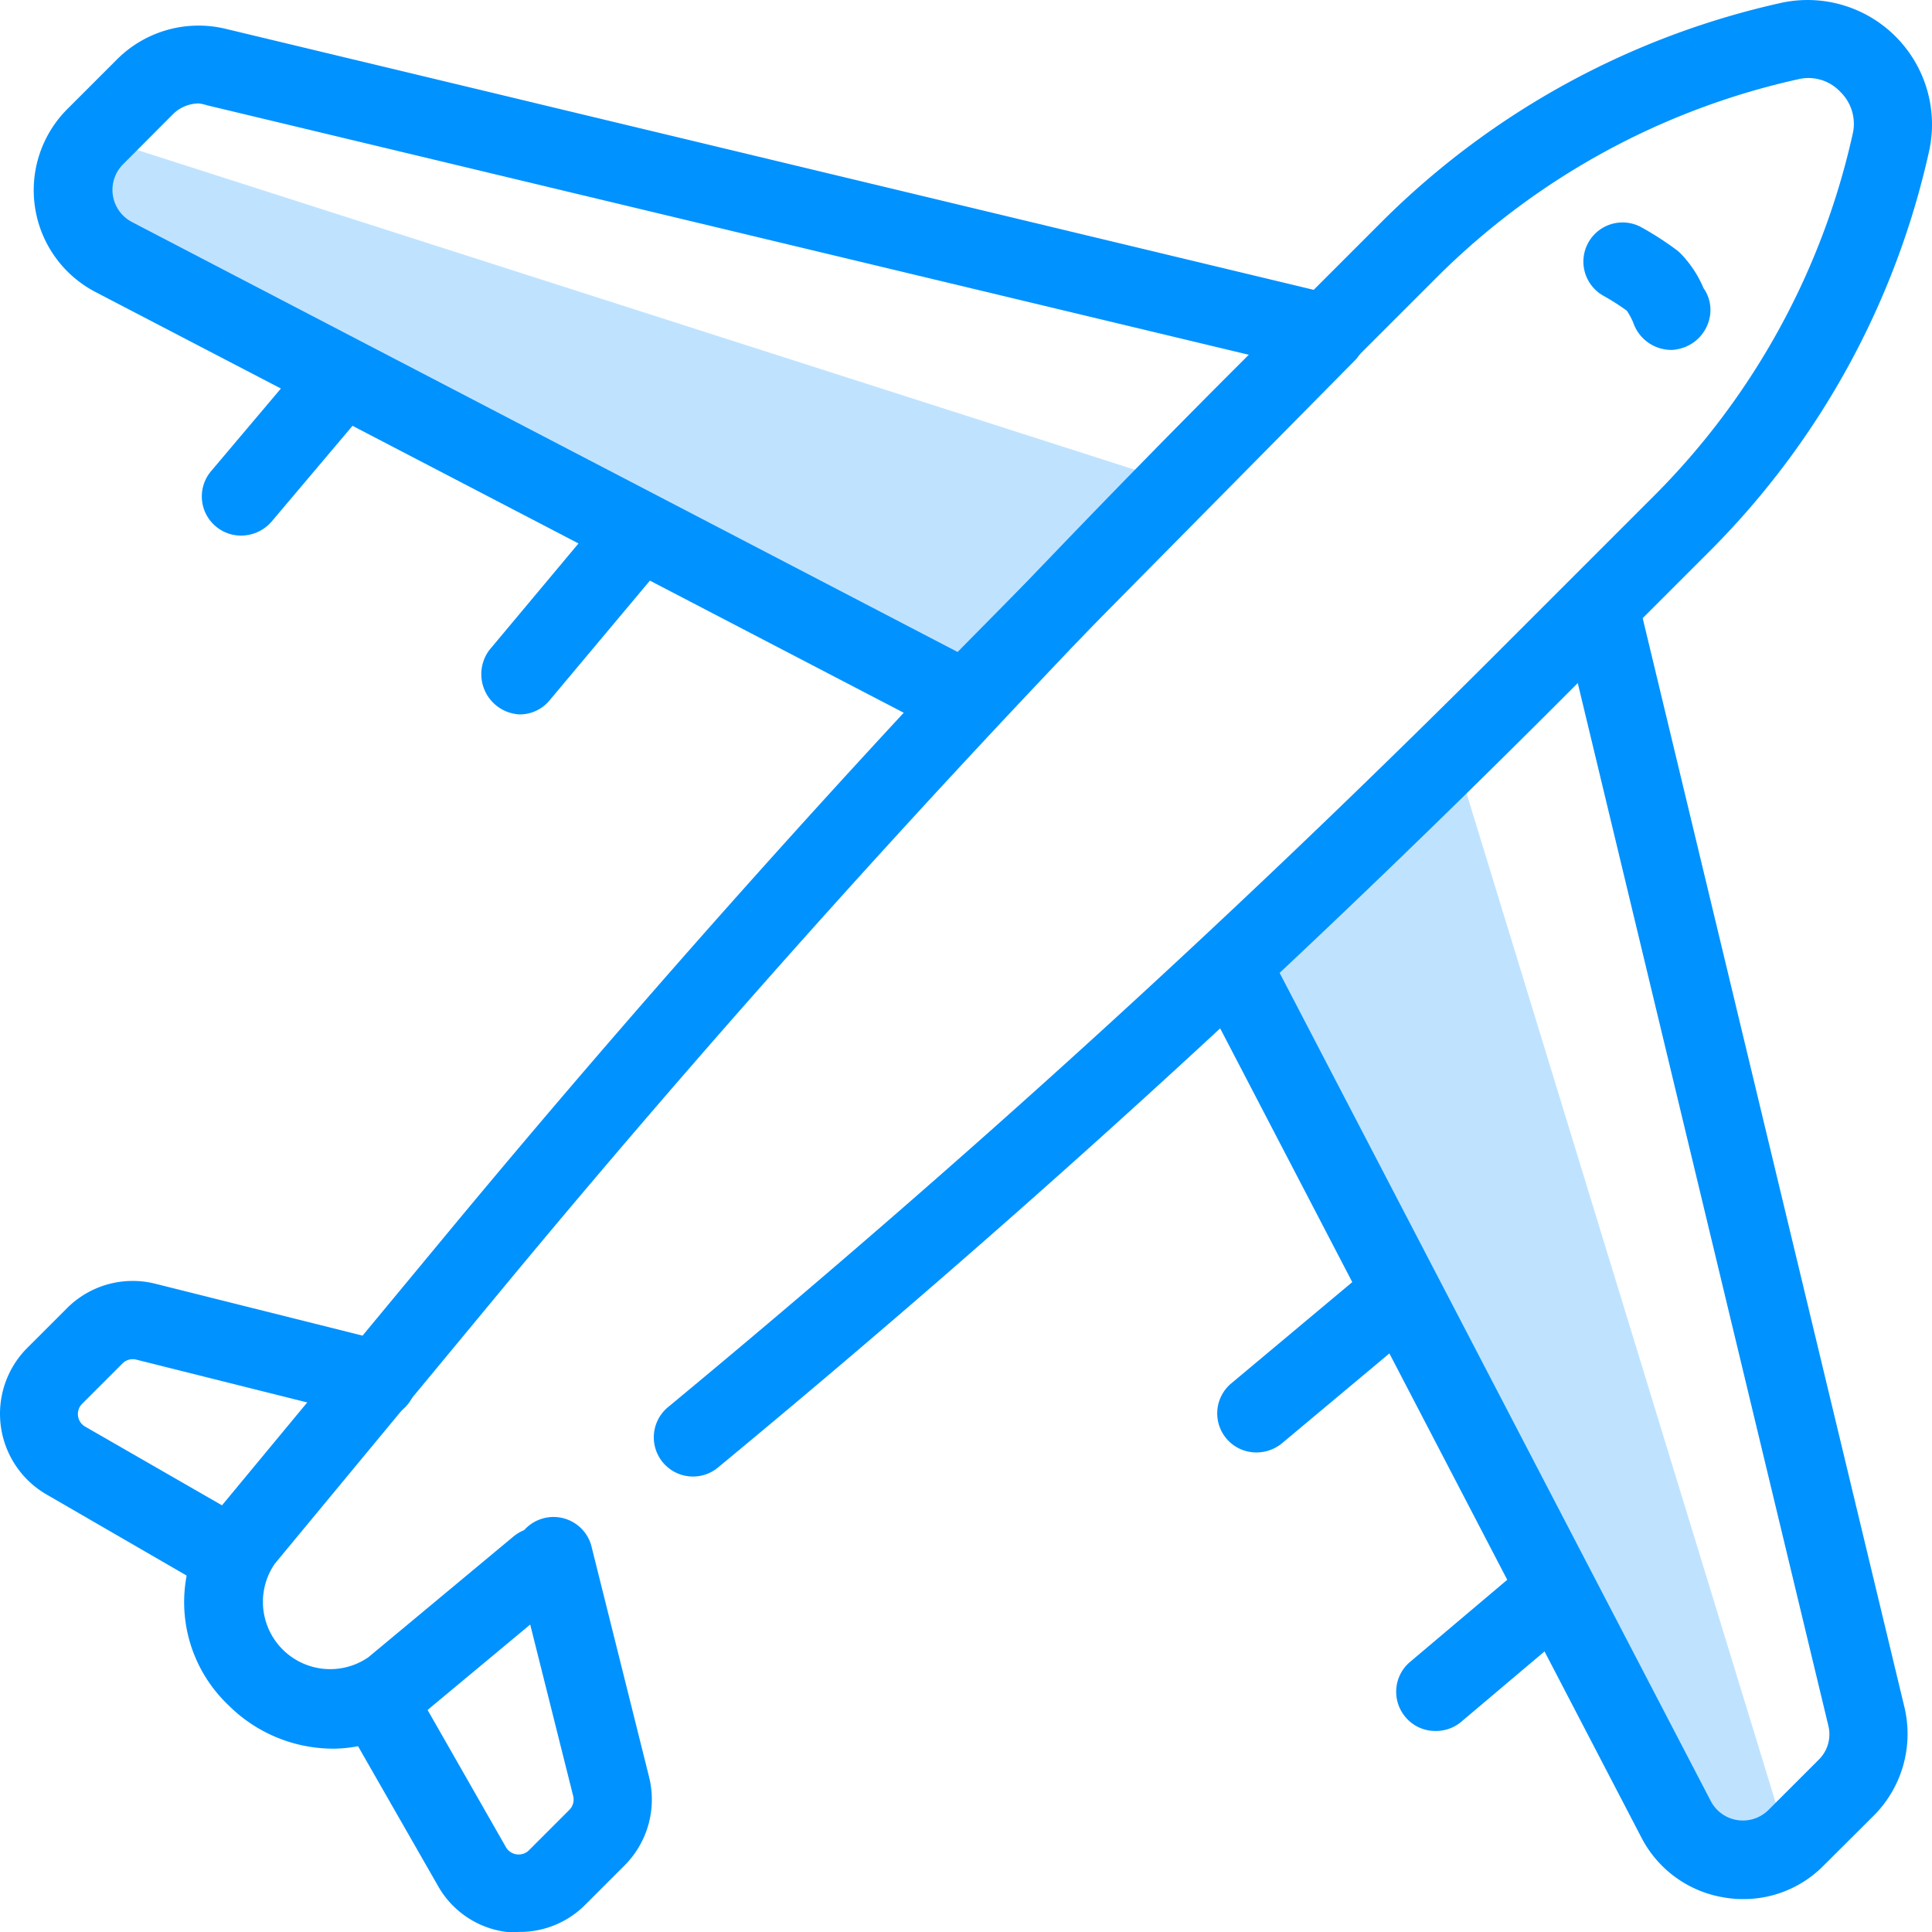 <svg xmlns="http://www.w3.org/2000/svg" width="95.94" height="95.947" viewBox="0 0 95.94 95.947">
  <defs>
    <style>
      .a, .b {
        fill: #0092ff;
      }

      .a {
        opacity: 0.25;
      }
    </style>
  </defs>
  <title>plane</title>
  <g>
    <path class="a" d="M4.713,6.776l53.73,17.22s-10,11.08-10.55,10.77l-44.28-22.8Z"/>
    <polygon class="a" points="72.193 37.326 88.813 91.596 84.833 91.936 61.173 47.896 72.193 37.326"/>
    <path class="b" d="M16.503,86.836a7.381,7.381,0,0,1-5.18-2.18,7.05,7.05,0,0,1-.65-9.48l11.29-13.63c12.29-14.85,25.42-29.27,39-42.88l7.67-7.67A40.501,40.501,0,0,1,88.523.126a6.18,6.18,0,0,1,7.29,7.3,40.479,40.479,0,0,1-10.86,19.89l-7.67,7.67c-13.59,13.59-26.81,25.63-41.63,37.89a1.946,1.946,0,0,1-2.48-3h0c14.72-12.19,27.86-24.15,41.36-37.65l7.67-7.67a36.69,36.69,0,0,0,9.82-18,2.22,2.22,0,0,0-.64-2,2.17,2.17,0,0,0-2-.64,36.609,36.609,0,0,0-18,9.82l-7.67,7.67c-13.52,13.52-26.57,27.86-38.78,42.61l-11.29,13.64a3.34,3.34,0,0,0,4.65,4.64l7.21-6a1.946,1.946,0,1,1,2.48,3l-7.21,6A6.68,6.68,0,0,1,16.503,86.836Z"/>
    <path class="b" d="M47.883,36.716a1.998,1.998,0,0,1-.89-.22l-42.26-22a5.7,5.7,0,0,1-1.39-9.08l2.48-2.48a5.73,5.73,0,0,1,5.36-1.51l55.15,13.23a1.94,1.94,0,0,1,.93,3.26l-18,18.22A1.94,1.94,0,0,1,47.883,36.716Zm-38-31.58a1.851,1.851,0,0,0-1.29.53l-2.48,2.49a1.8,1.8,0,0,0,.44,2.87l41,21.35,14.54-14.74L10.273,5.226a1.998,1.998,0,0,0-.41-.09Z"/>
    <path class="b" d="M86.573,94.306a5.407,5.407,0,0,1-.89-.07,5.63,5.63,0,0,1-4.18-3l-22-42.26a1.95,1.95,0,1,1,3.45-1.8l22,42.26a1.8,1.8,0,0,0,2.87.44l2.49-2.49a1.77,1.77,0,0,0,.48-1.69L77.543,30.566a1.944,1.944,0,0,1,3.78-.91l13.25,55.13a5.74,5.74,0,0,1-1.51,5.36l-2.49,2.48A5.58,5.58,0,0,1,86.573,94.306Z"/>
    <path class="b" d="M82.973,17.376a2,2,0,0,1-1.87-1.36,3.515,3.515,0,0,0-.32-.59,11.991,11.991,0,0,0-1.18-.75,1.944,1.944,0,1,1,1.94-3.37,15.522,15.522,0,0,1,1.73,1.12,1.711,1.711,0,0,1,.2.18,5.569,5.569,0,0,1,1.12,1.7,1.88,1.88,0,0,1,.33,1.32,2,2,0,0,1-1.65,1.72A1.265,1.265,0,0,1,82.973,17.376Z"/>
    <path class="b" d="M25.773,95.936a4.445,4.445,0,0,1-.63,0,4.56,4.56,0,0,1-3.39-2.28l-4.79-8.37a1.95,1.95,0,0,1,3.38-1.93l4.78,8.37a.73.73,0,0,0,1.15.15l2-2a.73.73,0,0,0,.19-.69l-2.89-11.53a1.95,1.95,0,0,1,3.78-.94l2.88,11.53a4.63,4.63,0,0,1-1.21,4.38l-2,2A4.571,4.571,0,0,1,25.773,95.936Z"/>
    <path class="b" d="M11.333,79.106a2.002,2.002,0,0,1-1-.25l-8-4.63a4.63,4.63,0,0,1-1-7.27l2-2a4.61,4.61,0,0,1,4.37-1.21l11.54,2.89a1.943,1.943,0,0,1-.94,3.77h0l-11.54-2.89a.72.72,0,0,0-.68.19l-2,2a.72.72,0,0,0,.15,1.14l8.05,4.63a1.94,1.94,0,0,1-1,3.63Z"/>
    <path class="b" d="M25.793,35.476a2,2,0,0,1-1.49-3.2l5.68-6.79a1.953,1.953,0,1,1,3,2.5h0l-5.69,6.79A1.919,1.919,0,0,1,25.793,35.476Z"/>
    <path class="b" d="M11.963,26.596a1.92,1.92,0,0,1-1.25-.46,1.94,1.94,0,0,1-.236-2.733l.006-.007,4.79-5.67a1.956,1.956,0,1,1,3,2.51h0l-4.79,5.67A2.001,2.001,0,0,1,11.963,26.596Z"/>
    <path class="b" d="M62.393,72.126a1.94,1.94,0,0,1-1.25-3.43l6.8-5.69a1.95,1.95,0,0,1,2.567,2.936q-.038.033-.077.064l-6.79,5.68A2,2,0,0,1,62.393,72.126Z"/>
    <path class="b" d="M71.273,85.956a1.91,1.91,0,0,1-1.48-.69,1.94,1.94,0,0,1,.223-2.734l.007-.006,5.67-4.79a1.956,1.956,0,1,1,2.51,3l-5.67,4.79A1.941,1.941,0,0,1,71.273,85.956Z"/>
  </g>
</svg>
